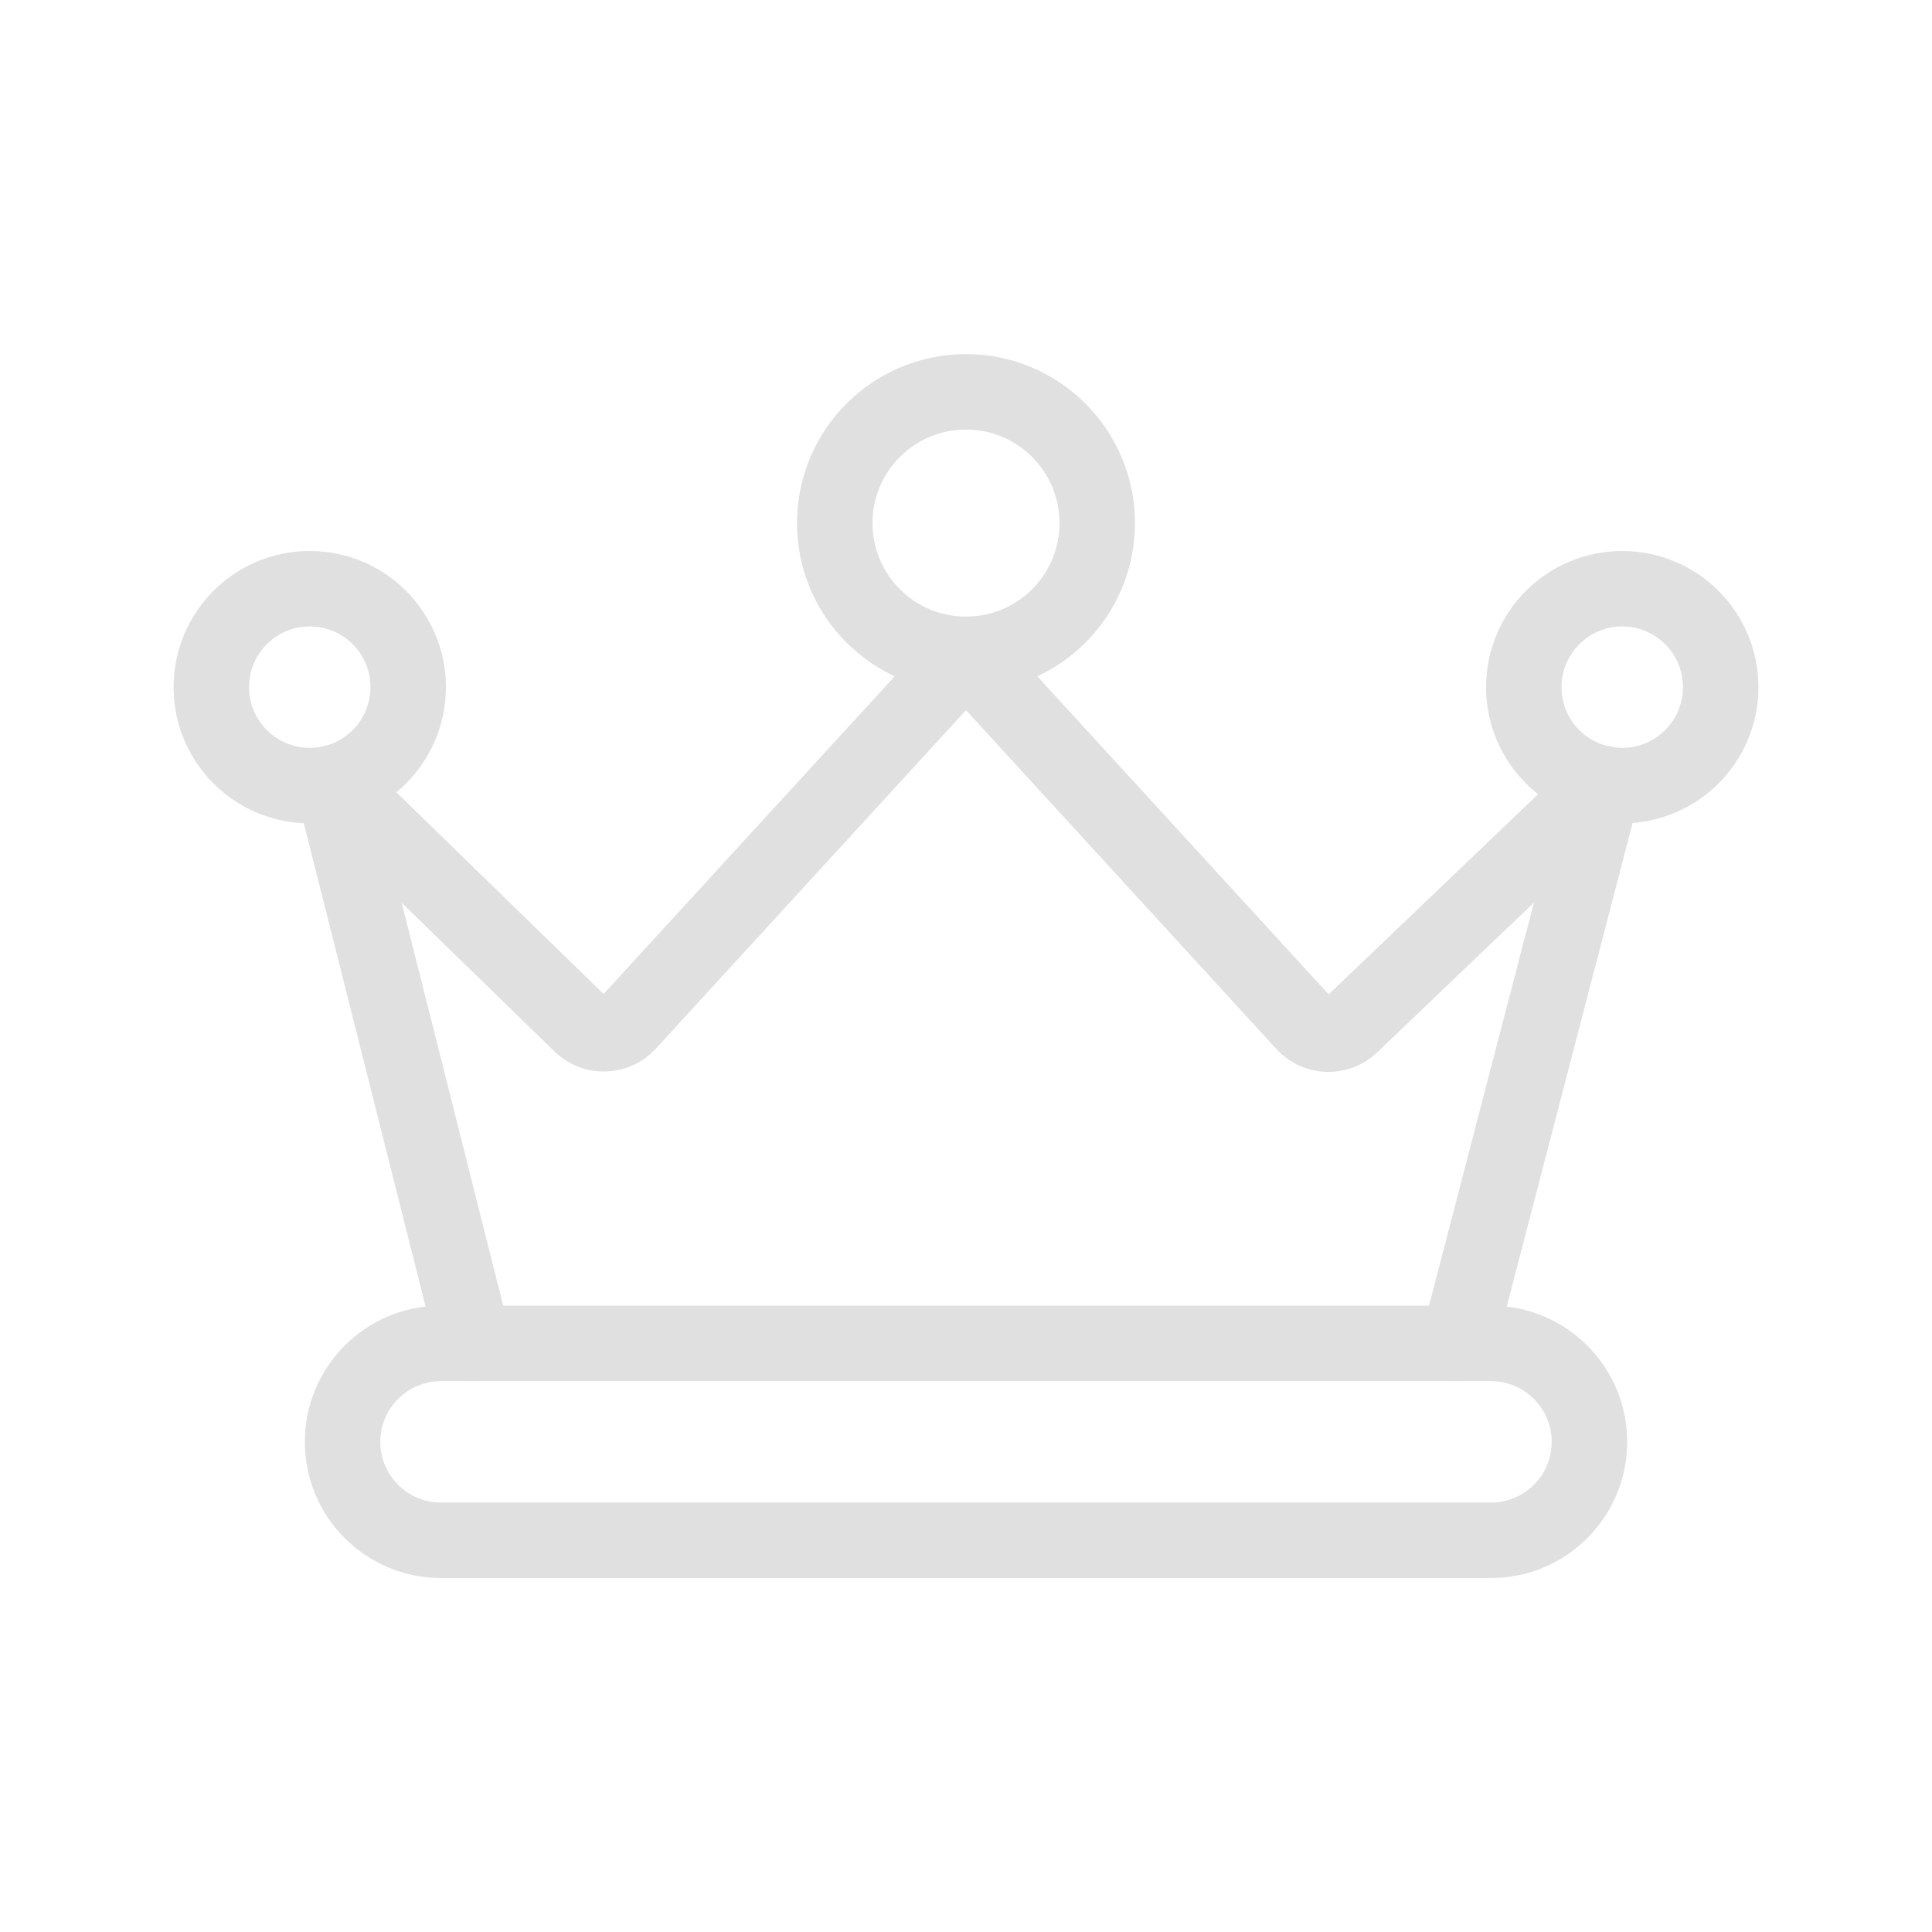<svg width="64" height="64" viewBox="0 0 64 64" fill="none" xmlns="http://www.w3.org/2000/svg">
<path d="M48.304 44.502L53.13 25.956L44.758 33.958C44.547 34.16 44.264 34.269 43.972 34.26C43.68 34.25 43.404 34.123 43.206 33.908L32 21.676L20.802 33.895C20.603 34.112 20.324 34.239 20.03 34.246C19.736 34.254 19.451 34.142 19.241 33.937L11.017 25.934L15.695 44.502" stroke="#E0E0E0" stroke-width="2.5" stroke-linecap="round" stroke-linejoin="round"/>
<path fill-rule="evenodd" clip-rule="evenodd" d="M32 21.676C34.401 21.676 36.347 19.73 36.347 17.328C36.347 14.927 34.401 12.98 32 12.98C29.598 12.98 27.652 14.927 27.652 17.328C27.652 19.73 29.598 21.676 32 21.676Z" stroke="#E0E0E0" stroke-width="2.5" stroke-linecap="round" stroke-linejoin="round"/>
<path fill-rule="evenodd" clip-rule="evenodd" d="M10.261 26.024C12.062 26.024 13.522 24.564 13.522 22.763C13.522 20.962 12.062 19.502 10.261 19.502C8.46 19.502 7 20.962 7 22.763C7 24.564 8.46 26.024 10.261 26.024Z" stroke="#E0E0E0" stroke-width="2.5" stroke-linecap="round" stroke-linejoin="round"/>
<path fill-rule="evenodd" clip-rule="evenodd" d="M53.739 26.024C55.54 26.024 57 24.564 57 22.763C57 20.962 55.54 19.502 53.739 19.502C51.938 19.502 50.478 20.962 50.478 22.763C50.478 24.564 51.938 26.024 53.739 26.024Z" stroke="#E0E0E0" stroke-width="2.5" stroke-linecap="round" stroke-linejoin="round"/>
<path fill-rule="evenodd" clip-rule="evenodd" d="M49.391 51.024H14.608C12.808 51.024 11.348 49.564 11.348 47.763C11.348 45.962 12.808 44.502 14.608 44.502H49.391C51.192 44.502 52.652 45.962 52.652 47.763C52.652 49.564 51.192 51.024 49.391 51.024Z" stroke="#E0E0E0" stroke-width="2.5" stroke-linecap="round" stroke-linejoin="round"/>
</svg>
